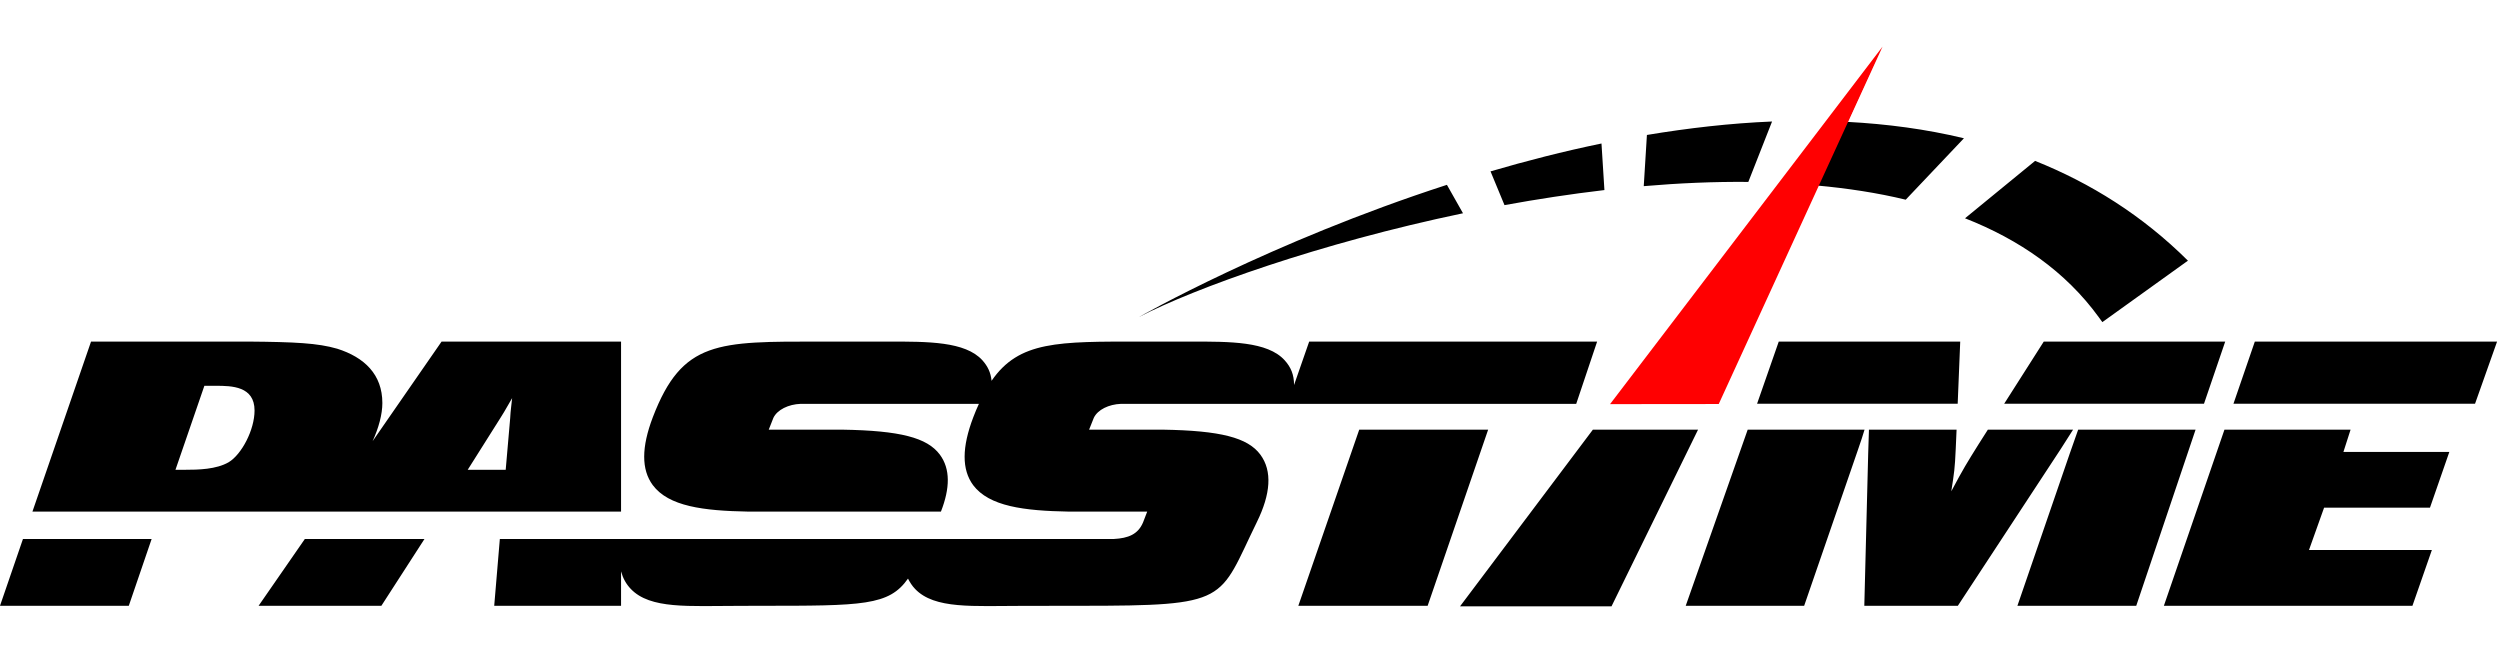 <svg width="268" height="70" viewBox="0 0 268 70" fill="none" xmlns="http://www.w3.org/2000/svg">
<path d="M171.994 20.375L171.679 15.383C167.589 16.228 163.616 17.248 159.784 18.372L161.282 21.989C164.791 21.35 168.388 20.798 171.994 20.375ZM224.98 33.993L225.371 34.532L234.546 27.944C229.662 23.089 224.104 19.624 218.162 17.247L210.65 23.4C216.476 25.688 221.437 29.114 224.98 33.993ZM189.965 13.025C185.482 13.211 180.986 13.73 176.549 14.468L176.21 19.955C179.977 19.632 183.741 19.466 187.42 19.501L189.965 13.025ZM155.11 19.814C136.142 25.957 122.084 33.992 122.084 33.992C128.089 30.878 141.453 26.076 156.833 22.862L155.11 19.814ZM187.353 46.059L180.709 64.942H193.405L199.16 48.255C199.498 47.285 199.691 46.694 199.88 46.059H187.353ZM260.492 54.425L262.568 48.449H251.214L251.982 46.059H238.461L231.967 64.942H258.613L260.698 58.957H247.524L249.141 54.425H260.492ZM222.234 46.059H213.099L212.106 47.62C210.834 49.661 210.505 50.175 209.178 52.666C209.497 50.624 209.557 50.261 209.654 48.133L209.745 46.059H200.351C200.322 46.856 200.295 47.745 200.27 48.615L199.854 64.942H209.88L220.912 48.133C221.502 47.215 221.838 46.681 222.234 46.059ZM145.709 46.059L139.18 64.942H153.043L159.529 46.059H145.709ZM222.779 46.059C222.529 46.747 222.29 47.45 221.866 48.655L216.266 64.942H229.005L235.366 46.059H222.779ZM214.848 43.281H236.268L238.542 36.618H219.092L214.848 43.281ZM188.358 43.281H209.864L210.136 36.618H190.682L188.358 43.281ZM27.721 64.941H40.882L45.504 57.78H32.679L27.721 64.941ZM171.212 36.618H140.344L138.722 41.275C138.722 40.159 138.386 39.363 137.713 38.619C135.867 36.59 131.86 36.617 127.624 36.617H124.549H122.311C113.451 36.617 109.243 36.536 106.297 40.822C106.208 39.933 105.885 39.261 105.31 38.619C103.461 36.59 99.457 36.617 95.211 36.617H90.194H87.967C76.962 36.617 73.137 36.484 69.985 44.72C68.751 47.959 68.751 50.336 69.971 51.998C71.677 54.291 75.408 54.756 80.209 54.844H100.868C101.843 52.346 101.897 50.275 100.746 48.727C99.388 46.916 96.501 46.16 90.298 46.059H84.7L84.264 46.063H82.481V46.059H82.409L82.904 44.801C83.317 43.924 84.523 43.341 85.827 43.293H104.939C104.736 43.734 104.528 44.211 104.339 44.72C103.103 47.959 103.1 50.336 104.315 51.998C106.035 54.291 109.768 54.756 114.564 54.844H122.98L122.529 56.017C121.987 57.279 120.967 57.695 119.399 57.78H99.537H97.046H66.577H53.583L52.98 64.941H66.577V61.253C66.773 61.977 67.117 62.608 67.618 63.13C69.704 65.321 73.841 64.949 79.201 64.949L81.455 64.941C92.518 64.941 95.296 64.937 97.337 62.026C97.539 62.422 97.776 62.798 98.094 63.13C100.175 65.321 104.316 64.949 109.678 64.949L115.801 64.941C131.926 64.941 130.573 64.472 134.747 55.944C136.201 52.977 136.42 50.498 135.104 48.727C133.752 46.916 130.855 46.16 124.654 46.059H119.05L118.615 46.063H116.837V46.059H116.751L117.256 44.793C117.673 43.912 118.875 43.342 120.167 43.293H138.016H138.447H168.97L171.212 36.618ZM170.757 46.059L156.516 64.998H172.755L182.032 46.059H170.757ZM0 64.941H13.806L16.255 57.78H2.461L0 64.941ZM241.717 36.618L239.426 43.281H265.324L267.686 36.618H241.717ZM66.577 36.618H47.337L39.942 47.296C40.594 45.872 40.989 44.413 40.989 43.204C40.989 40.147 39.068 38.303 36.145 37.381C34.056 36.775 31.605 36.66 26.654 36.617H9.76L3.477 54.844H66.577V36.618ZM24.517 49.548C23.183 50.321 21.26 50.361 19.821 50.361H18.81L21.909 41.357H23.134C24.84 41.357 27.288 41.397 27.288 44.009C27.287 46.087 25.902 48.712 24.517 49.548ZM54.691 44.838L54.211 50.361H50.138L53.622 44.838C54.262 43.839 54.414 43.475 54.9 42.679C54.795 43.758 54.742 43.875 54.691 44.838ZM194.739 19.883C198.038 20.183 201.253 20.671 204.293 21.407L210.535 14.822C206.473 13.842 202.288 13.292 198.052 13.066L201.457 5.594L172.843 43.294H183.326L194.739 19.883Z" fill="black"/>
<path d="M172.598 43.323L184.249 43.311L201.809 5L172.598 43.323Z" fill="#FF0001"/>
</svg>
